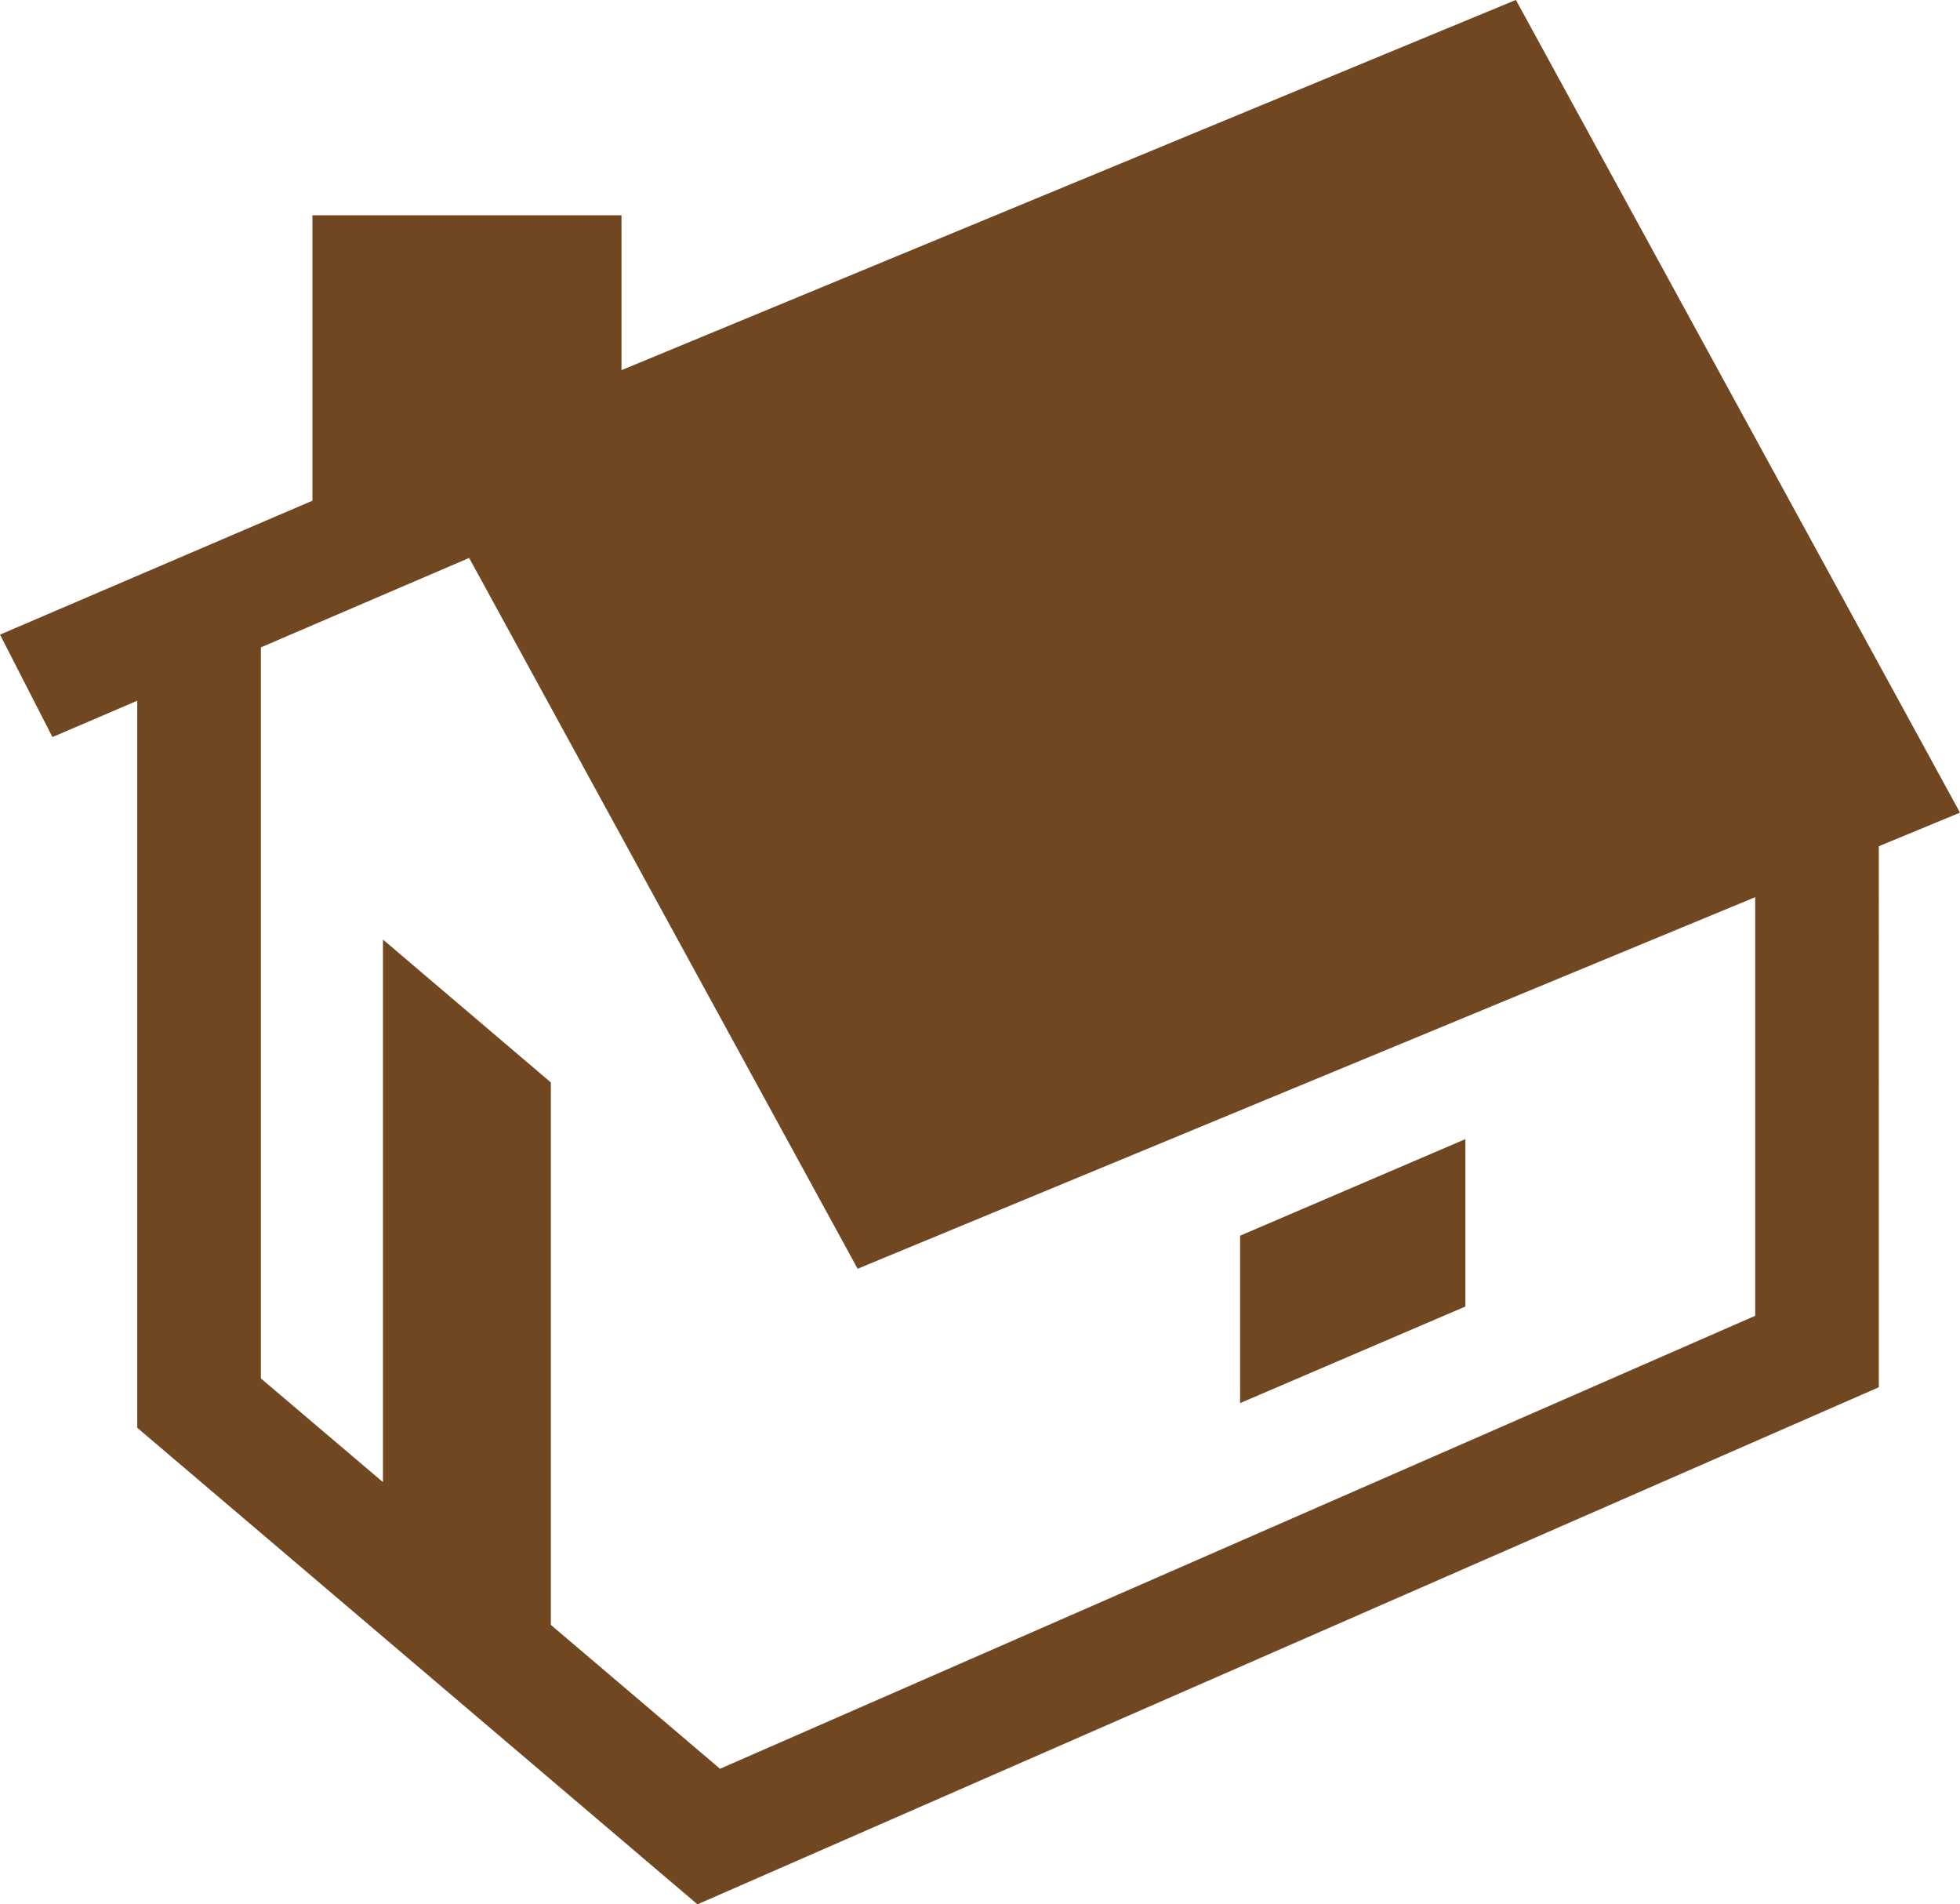 <svg id="グループ_28" data-name="グループ 28" xmlns="http://www.w3.org/2000/svg" width="54.808" height="53.232" viewBox="0 0 54.808 53.232">
  <path id="パス_29" data-name="パス 29" d="M248.285,737.43l-6.3,2.7v4.68l6.3-2.7Z" transform="translate(-207.308 -705.584)" fill="#704721"/>
  <path id="パス_30" data-name="パス 30" d="M261.369,716.3l-25.01,10.35v-4.329h-8.643V730.3l-8.736,3.744,1.467,2.864,2.371-1.016v20.326l15.665,13.323,33.035-14.456V739.96l2.27-.939Zm6.692,36.787-28.947,12.664-4.731-4.023V746.563l-4.694-3.994v15.169l-3.414-2.9V734.4l5.824-2.5,10.863,19.872,1.515-.627,23.584-9.761Z" transform="translate(-218.98 -716.302)" fill="#704721"/>
</svg>
